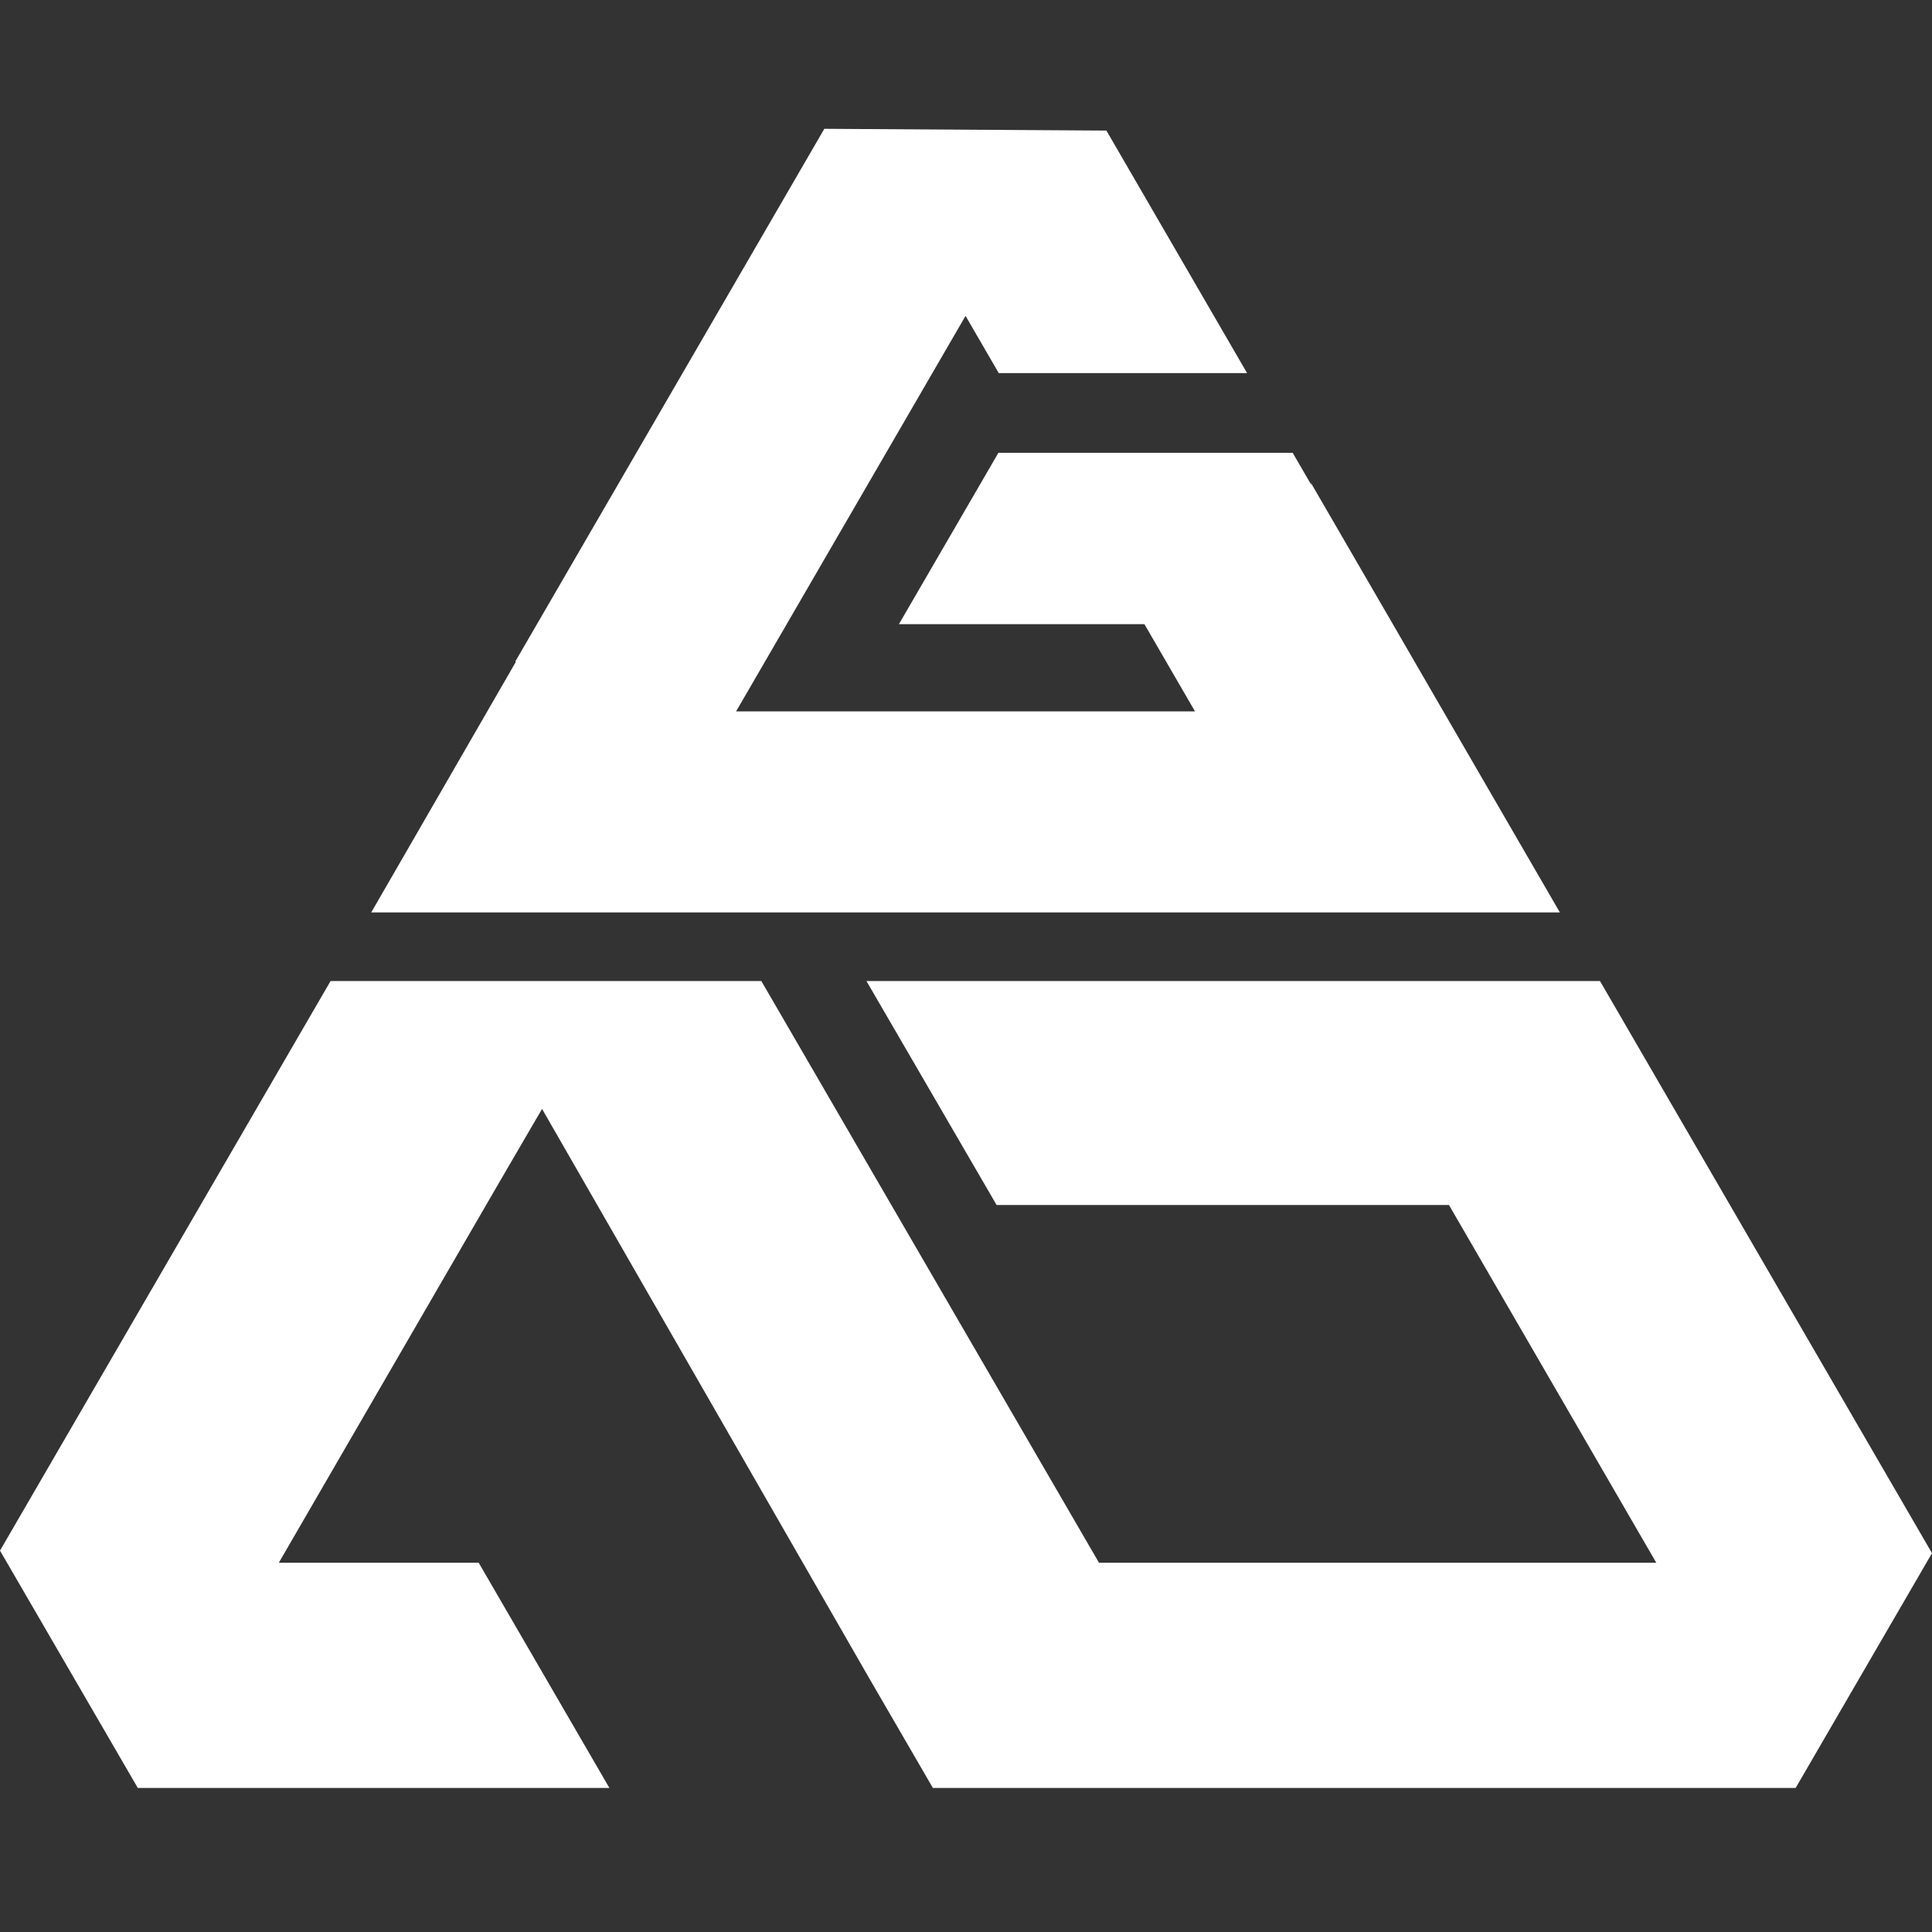 <svg width="60" height="60" viewBox="0 0 60 60" fill="none" xmlns="http://www.w3.org/2000/svg">
<rect x="0" y="0" width="60" height="60" fill="#333333" stroke="none"/>
<path fill-rule="evenodd" clip-rule="evenodd" d="M44.604 21.712L43.257 19.384L40.703 14.982L40.733 15.075L40.145 14.062H31.006L27.917 19.384H35.541L37.112 22.093H22.86L29.986 9.81L31.018 11.588H38.73L34.361 4.056L25.6 4L16.676 19.384L16.005 20.54L16.016 20.562L11.529 28.336H18.886H20.233H38.076H48.438H48.443L44.604 21.712ZM18.925 55.526L14.866 48.532H8.659L15.481 36.76L16.834 34.438L26.976 52.088L28.971 55.526H55.766L60 48.235L49.689 30.467H26.908L30.95 37.422H44.999L51.437 48.532H34.13L23.644 30.467H10.266L0 48.156L4.279 55.526H18.925Z" fill="white"/>
</svg>

